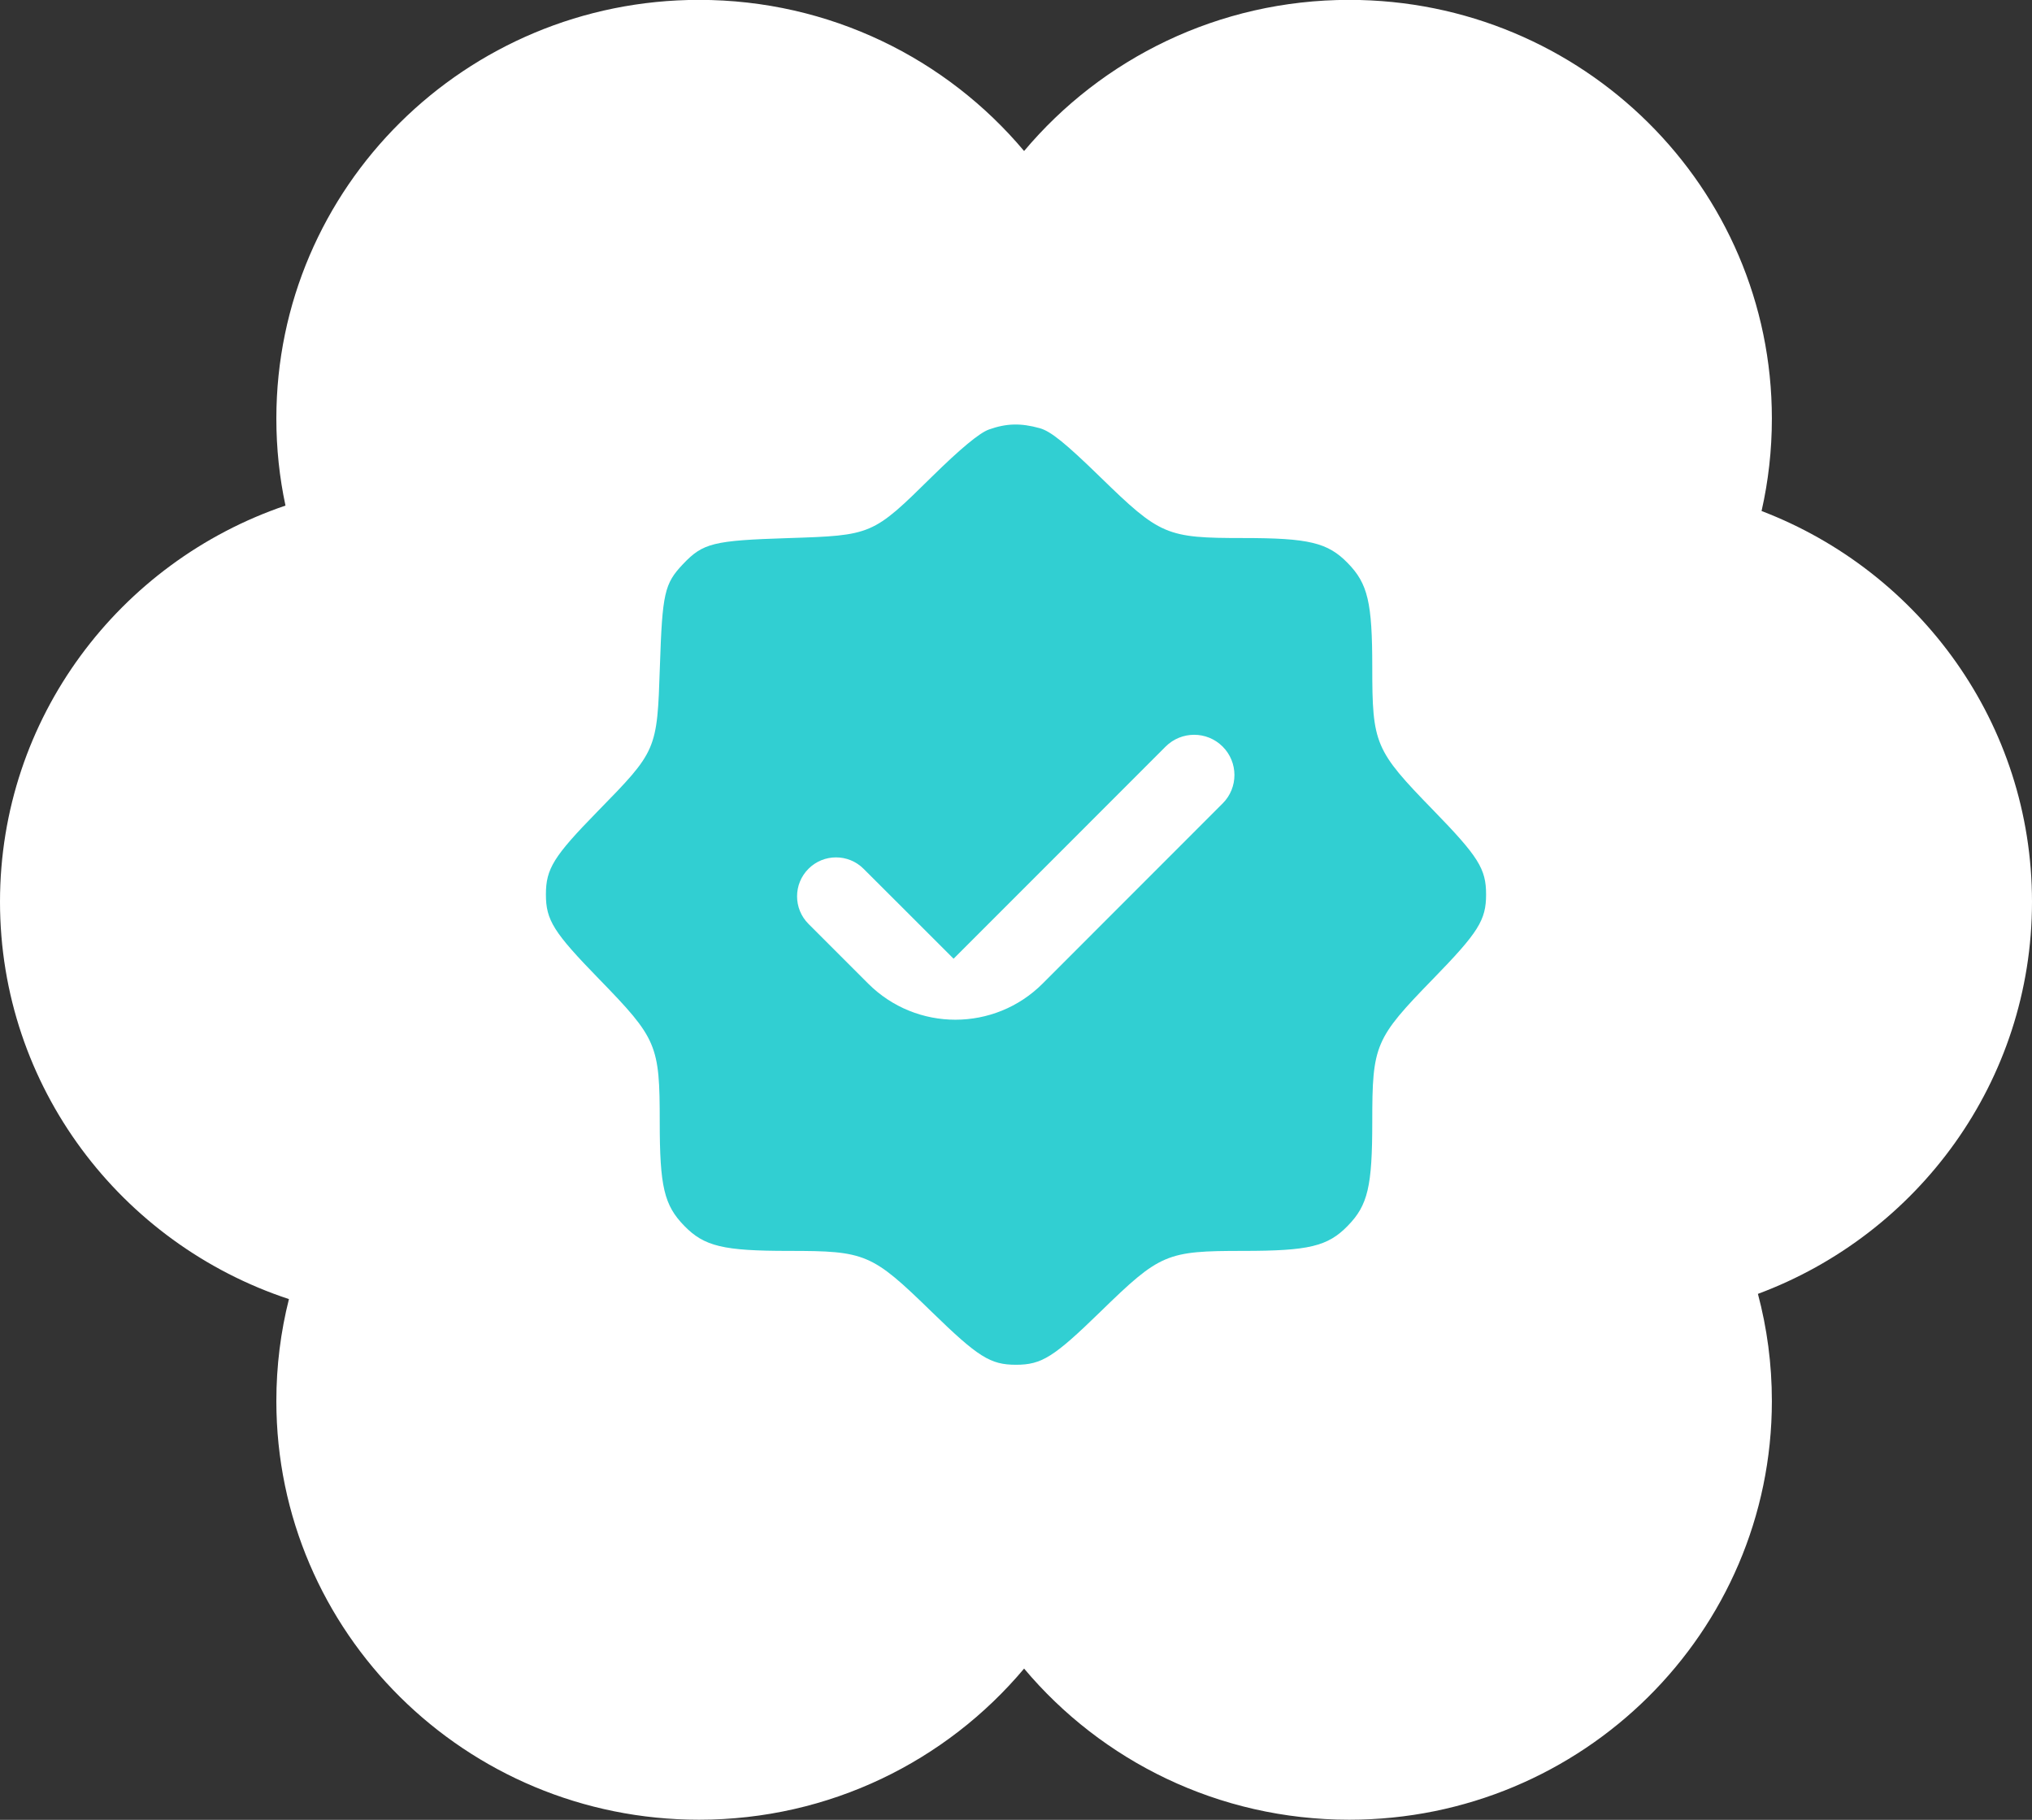 <?xml version="1.0" encoding="UTF-8"?> <svg xmlns="http://www.w3.org/2000/svg" width="67" height="60" viewBox="0 0 67 60" fill="none"><rect x="0" y="0" width="67" height="60" fill="#333333" stroke="none"/><path fill-rule="evenodd" clip-rule="evenodd" d="M58.083 16.848C63.3 18.843 67 23.859 67 29.731C67 35.647 63.243 40.695 57.963 42.659C58.263 43.786 58.423 44.97 58.423 46.191C58.423 53.815 52.184 59.996 44.487 59.996C40.177 59.996 36.324 58.058 33.767 55.013C31.211 58.058 27.358 59.996 23.048 59.996C15.351 59.996 9.112 53.815 9.112 46.191C9.112 45.032 9.256 43.906 9.527 42.831C3.991 41.004 0 35.829 0 29.731C0 23.675 3.936 18.529 9.413 16.669C9.215 15.744 9.112 14.785 9.112 13.801C9.112 6.177 15.351 -0.004 23.048 -0.004C27.358 -0.004 31.211 1.935 33.767 4.979C36.324 1.935 40.177 -0.004 44.487 -0.004C52.184 -0.004 58.423 6.177 58.423 13.801C58.423 14.848 58.306 15.868 58.083 16.848Z" fill="white"></path><path fill-rule="evenodd" clip-rule="evenodd" d="M32.607 14.161C32.295 14.272 31.668 14.792 30.73 15.715C28.771 17.645 28.754 17.652 25.991 17.741C23.515 17.82 23.179 17.903 22.517 18.602C21.908 19.246 21.838 19.558 21.758 21.979C21.666 24.744 21.664 24.748 19.691 26.765C18.255 28.234 18 28.644 18 29.49C18 30.336 18.252 30.738 19.749 32.275C21.667 34.246 21.753 34.448 21.753 36.987C21.753 39.12 21.898 39.736 22.562 40.416C23.222 41.093 23.845 41.242 26.009 41.242C28.544 41.242 28.746 41.328 30.716 43.247C32.253 44.744 32.654 44.996 33.5 44.996C34.346 44.996 34.747 44.744 36.284 43.247C38.254 41.328 38.456 41.242 40.991 41.242C43.155 41.242 43.778 41.093 44.438 40.416C45.102 39.736 45.247 39.12 45.247 36.987C45.247 34.448 45.333 34.246 47.251 32.275C48.748 30.738 49 30.336 49 29.49C49 28.644 48.748 28.243 47.251 26.705C45.333 24.734 45.247 24.532 45.247 21.994C45.247 19.86 45.102 19.244 44.438 18.564C43.778 17.888 43.155 17.739 40.991 17.739C38.456 17.739 38.254 17.652 36.284 15.734C35.129 14.609 34.645 14.218 34.282 14.117C33.655 13.943 33.183 13.956 32.607 14.161ZM36.378 30.427L34.379 32.428C32.791 34.017 30.215 34.017 28.626 32.429V32.429L26.658 30.461C26.156 29.959 26.156 29.146 26.657 28.644V28.644V28.644C27.159 28.143 27.972 28.142 28.474 28.644L29.504 29.672L31.442 31.609L35.407 27.643L38.432 24.616C38.951 24.097 39.792 24.096 40.312 24.613V24.613V24.613C40.831 25.13 40.833 25.97 40.315 26.488L36.378 30.427Z" fill="#31CFD2"></path></svg> 